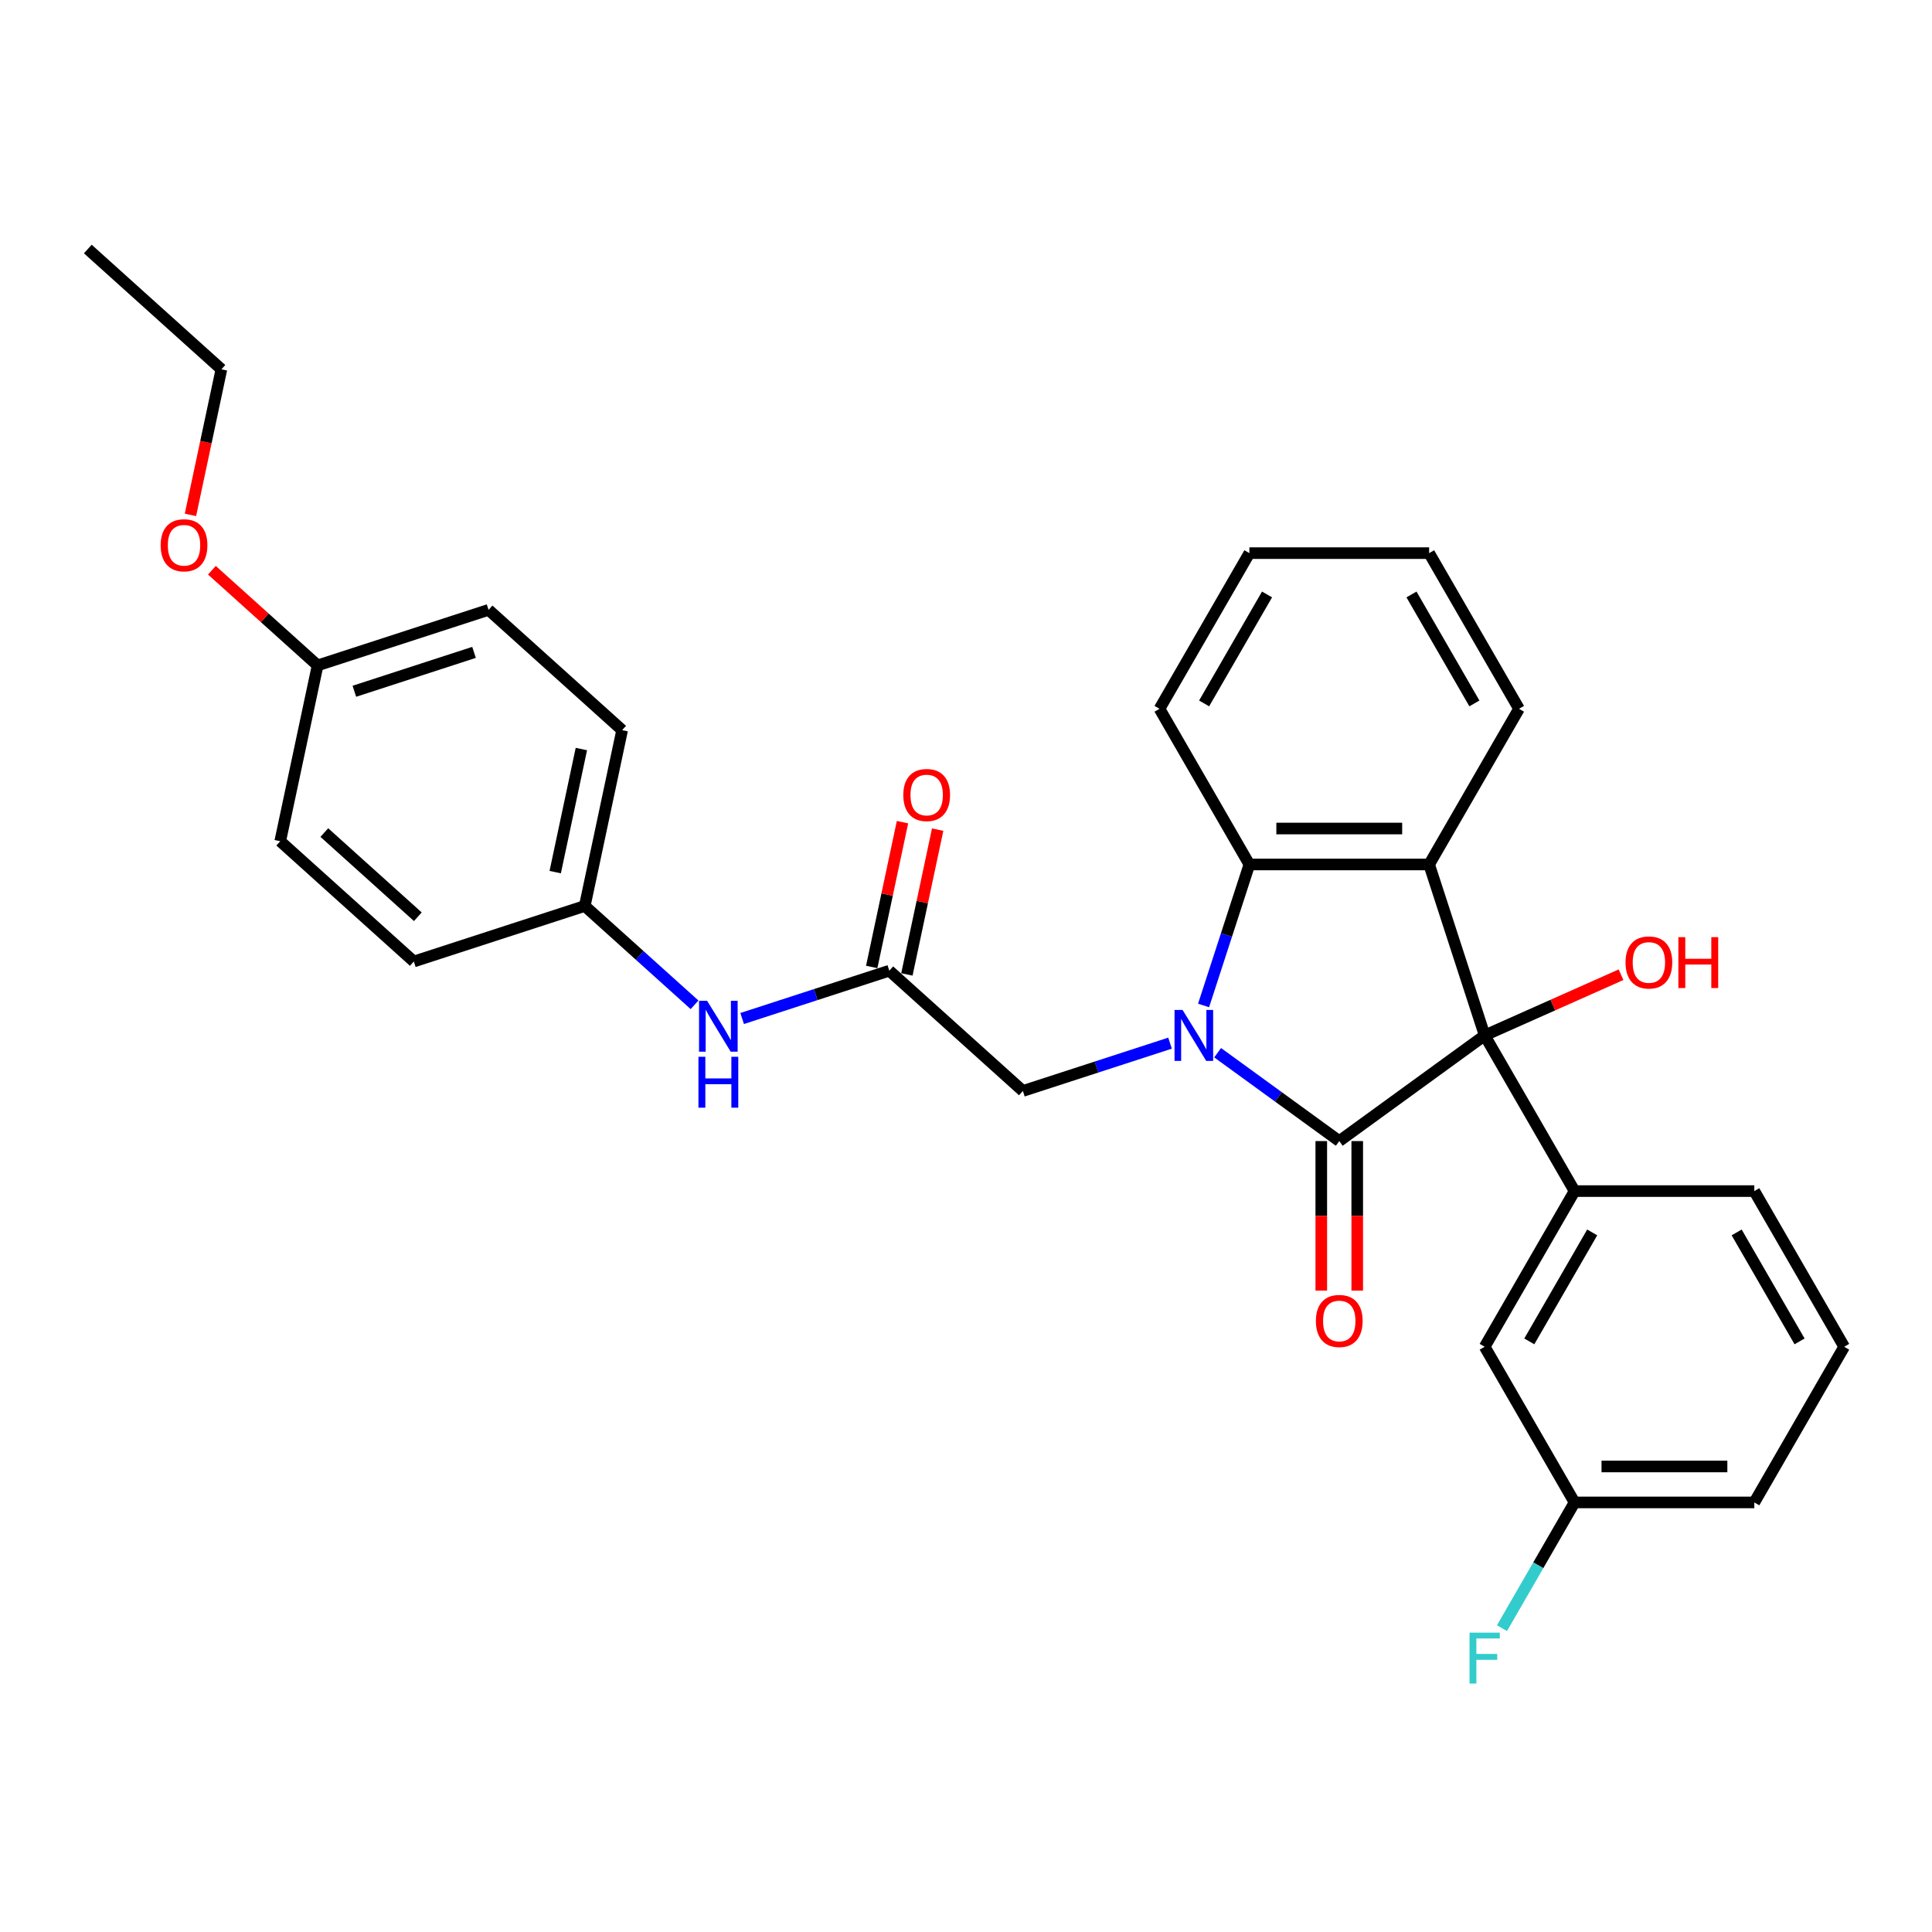 <?xml version='1.0' encoding='iso-8859-1'?>
<svg version='1.1' baseProfile='full'
              xmlns='http://www.w3.org/2000/svg'
                      xmlns:rdkit='http://www.rdkit.org/xml'
                      xmlns:xlink='http://www.w3.org/1999/xlink'
                  xml:space='preserve'
width='1000px' height='1000px' viewBox='0 0 1000 1000'>
<!-- END OF HEADER -->
<rect style='opacity:1.0;fill:#FFFFFF;stroke:none' width='1000' height='1000' x='0' y='0'> </rect>
<path class='bond-0' d='M 630.247,544.883 L 661.722,567.752' style='fill:none;fill-rule:evenodd;stroke:#0000FF;stroke-width:6px;stroke-linecap:butt;stroke-linejoin:miter;stroke-opacity:1' />
<path class='bond-0' d='M 661.722,567.752 L 693.198,590.62' style='fill:none;fill-rule:evenodd;stroke:#000000;stroke-width:6px;stroke-linecap:butt;stroke-linejoin:miter;stroke-opacity:1' />
<path class='bond-3' d='M 622.965,520.433 L 634.822,483.941' style='fill:none;fill-rule:evenodd;stroke:#0000FF;stroke-width:6px;stroke-linecap:butt;stroke-linejoin:miter;stroke-opacity:1' />
<path class='bond-3' d='M 634.822,483.941 L 646.679,447.448' style='fill:none;fill-rule:evenodd;stroke:#000000;stroke-width:6px;stroke-linecap:butt;stroke-linejoin:miter;stroke-opacity:1' />
<path class='bond-5' d='M 605.61,539.936 L 567.527,552.31' style='fill:none;fill-rule:evenodd;stroke:#0000FF;stroke-width:6px;stroke-linecap:butt;stroke-linejoin:miter;stroke-opacity:1' />
<path class='bond-5' d='M 567.527,552.31 L 529.443,564.684' style='fill:none;fill-rule:evenodd;stroke:#000000;stroke-width:6px;stroke-linecap:butt;stroke-linejoin:miter;stroke-opacity:1' />
<path class='bond-1' d='M 693.198,590.62 L 768.468,535.933' style='fill:none;fill-rule:evenodd;stroke:#000000;stroke-width:6px;stroke-linecap:butt;stroke-linejoin:miter;stroke-opacity:1' />
<path class='bond-7' d='M 683.894,590.62 L 683.894,629.315' style='fill:none;fill-rule:evenodd;stroke:#000000;stroke-width:6px;stroke-linecap:butt;stroke-linejoin:miter;stroke-opacity:1' />
<path class='bond-7' d='M 683.894,629.315 L 683.894,668.01' style='fill:none;fill-rule:evenodd;stroke:#FF0000;stroke-width:6px;stroke-linecap:butt;stroke-linejoin:miter;stroke-opacity:1' />
<path class='bond-7' d='M 702.502,590.62 L 702.502,629.315' style='fill:none;fill-rule:evenodd;stroke:#000000;stroke-width:6px;stroke-linecap:butt;stroke-linejoin:miter;stroke-opacity:1' />
<path class='bond-7' d='M 702.502,629.315 L 702.502,668.01' style='fill:none;fill-rule:evenodd;stroke:#FF0000;stroke-width:6px;stroke-linecap:butt;stroke-linejoin:miter;stroke-opacity:1' />
<path class='bond-4' d='M 768.468,535.933 L 814.987,616.507' style='fill:none;fill-rule:evenodd;stroke:#000000;stroke-width:6px;stroke-linecap:butt;stroke-linejoin:miter;stroke-opacity:1' />
<path class='bond-11' d='M 768.468,535.933 L 803.755,520.222' style='fill:none;fill-rule:evenodd;stroke:#000000;stroke-width:6px;stroke-linecap:butt;stroke-linejoin:miter;stroke-opacity:1' />
<path class='bond-11' d='M 803.755,520.222 L 839.042,504.512' style='fill:none;fill-rule:evenodd;stroke:#FF0000;stroke-width:6px;stroke-linecap:butt;stroke-linejoin:miter;stroke-opacity:1' />
<path class='bond-30' d='M 768.468,535.933 L 739.717,447.448' style='fill:none;fill-rule:evenodd;stroke:#000000;stroke-width:6px;stroke-linecap:butt;stroke-linejoin:miter;stroke-opacity:1' />
<path class='bond-2' d='M 739.717,447.448 L 646.679,447.448' style='fill:none;fill-rule:evenodd;stroke:#000000;stroke-width:6px;stroke-linecap:butt;stroke-linejoin:miter;stroke-opacity:1' />
<path class='bond-2' d='M 725.762,428.84 L 660.635,428.84' style='fill:none;fill-rule:evenodd;stroke:#000000;stroke-width:6px;stroke-linecap:butt;stroke-linejoin:miter;stroke-opacity:1' />
<path class='bond-14' d='M 739.717,447.448 L 786.237,366.874' style='fill:none;fill-rule:evenodd;stroke:#000000;stroke-width:6px;stroke-linecap:butt;stroke-linejoin:miter;stroke-opacity:1' />
<path class='bond-18' d='M 646.679,447.448 L 600.159,366.874' style='fill:none;fill-rule:evenodd;stroke:#000000;stroke-width:6px;stroke-linecap:butt;stroke-linejoin:miter;stroke-opacity:1' />
<path class='bond-9' d='M 814.987,616.507 L 768.468,697.081' style='fill:none;fill-rule:evenodd;stroke:#000000;stroke-width:6px;stroke-linecap:butt;stroke-linejoin:miter;stroke-opacity:1' />
<path class='bond-9' d='M 824.124,637.897 L 791.561,694.299' style='fill:none;fill-rule:evenodd;stroke:#000000;stroke-width:6px;stroke-linecap:butt;stroke-linejoin:miter;stroke-opacity:1' />
<path class='bond-16' d='M 814.987,616.507 L 908.026,616.507' style='fill:none;fill-rule:evenodd;stroke:#000000;stroke-width:6px;stroke-linecap:butt;stroke-linejoin:miter;stroke-opacity:1' />
<path class='bond-6' d='M 529.443,564.684 L 460.302,502.429' style='fill:none;fill-rule:evenodd;stroke:#000000;stroke-width:6px;stroke-linecap:butt;stroke-linejoin:miter;stroke-opacity:1' />
<path class='bond-8' d='M 460.302,502.429 L 422.219,514.803' style='fill:none;fill-rule:evenodd;stroke:#000000;stroke-width:6px;stroke-linecap:butt;stroke-linejoin:miter;stroke-opacity:1' />
<path class='bond-8' d='M 422.219,514.803 L 384.135,527.177' style='fill:none;fill-rule:evenodd;stroke:#0000FF;stroke-width:6px;stroke-linecap:butt;stroke-linejoin:miter;stroke-opacity:1' />
<path class='bond-10' d='M 469.403,504.363 L 477.368,466.89' style='fill:none;fill-rule:evenodd;stroke:#000000;stroke-width:6px;stroke-linecap:butt;stroke-linejoin:miter;stroke-opacity:1' />
<path class='bond-10' d='M 477.368,466.89 L 485.333,429.416' style='fill:none;fill-rule:evenodd;stroke:#FF0000;stroke-width:6px;stroke-linecap:butt;stroke-linejoin:miter;stroke-opacity:1' />
<path class='bond-10' d='M 451.201,500.494 L 459.167,463.021' style='fill:none;fill-rule:evenodd;stroke:#000000;stroke-width:6px;stroke-linecap:butt;stroke-linejoin:miter;stroke-opacity:1' />
<path class='bond-10' d='M 459.167,463.021 L 467.132,425.547' style='fill:none;fill-rule:evenodd;stroke:#FF0000;stroke-width:6px;stroke-linecap:butt;stroke-linejoin:miter;stroke-opacity:1' />
<path class='bond-12' d='M 359.499,520.088 L 331.087,494.506' style='fill:none;fill-rule:evenodd;stroke:#0000FF;stroke-width:6px;stroke-linecap:butt;stroke-linejoin:miter;stroke-opacity:1' />
<path class='bond-12' d='M 331.087,494.506 L 302.676,468.924' style='fill:none;fill-rule:evenodd;stroke:#000000;stroke-width:6px;stroke-linecap:butt;stroke-linejoin:miter;stroke-opacity:1' />
<path class='bond-13' d='M 768.468,697.081 L 814.987,777.655' style='fill:none;fill-rule:evenodd;stroke:#000000;stroke-width:6px;stroke-linecap:butt;stroke-linejoin:miter;stroke-opacity:1' />
<path class='bond-19' d='M 302.676,468.924 L 214.191,497.675' style='fill:none;fill-rule:evenodd;stroke:#000000;stroke-width:6px;stroke-linecap:butt;stroke-linejoin:miter;stroke-opacity:1' />
<path class='bond-20' d='M 302.676,468.924 L 322.019,377.919' style='fill:none;fill-rule:evenodd;stroke:#000000;stroke-width:6px;stroke-linecap:butt;stroke-linejoin:miter;stroke-opacity:1' />
<path class='bond-20' d='M 287.376,451.405 L 300.917,387.701' style='fill:none;fill-rule:evenodd;stroke:#000000;stroke-width:6px;stroke-linecap:butt;stroke-linejoin:miter;stroke-opacity:1' />
<path class='bond-17' d='M 814.987,777.655 L 796.202,810.192' style='fill:none;fill-rule:evenodd;stroke:#000000;stroke-width:6px;stroke-linecap:butt;stroke-linejoin:miter;stroke-opacity:1' />
<path class='bond-17' d='M 796.202,810.192 L 777.417,842.729' style='fill:none;fill-rule:evenodd;stroke:#33CCCC;stroke-width:6px;stroke-linecap:butt;stroke-linejoin:miter;stroke-opacity:1' />
<path class='bond-33' d='M 814.987,777.655 L 908.026,777.655' style='fill:none;fill-rule:evenodd;stroke:#000000;stroke-width:6px;stroke-linecap:butt;stroke-linejoin:miter;stroke-opacity:1' />
<path class='bond-33' d='M 828.943,759.047 L 894.07,759.047' style='fill:none;fill-rule:evenodd;stroke:#000000;stroke-width:6px;stroke-linecap:butt;stroke-linejoin:miter;stroke-opacity:1' />
<path class='bond-31' d='M 786.237,366.874 L 739.717,286.3' style='fill:none;fill-rule:evenodd;stroke:#000000;stroke-width:6px;stroke-linecap:butt;stroke-linejoin:miter;stroke-opacity:1' />
<path class='bond-31' d='M 763.144,364.092 L 730.581,307.69' style='fill:none;fill-rule:evenodd;stroke:#000000;stroke-width:6px;stroke-linecap:butt;stroke-linejoin:miter;stroke-opacity:1' />
<path class='bond-15' d='M 164.393,344.414 L 252.878,315.664' style='fill:none;fill-rule:evenodd;stroke:#000000;stroke-width:6px;stroke-linecap:butt;stroke-linejoin:miter;stroke-opacity:1' />
<path class='bond-15' d='M 183.416,357.799 L 245.356,337.673' style='fill:none;fill-rule:evenodd;stroke:#000000;stroke-width:6px;stroke-linecap:butt;stroke-linejoin:miter;stroke-opacity:1' />
<path class='bond-23' d='M 164.393,344.414 L 137.033,319.779' style='fill:none;fill-rule:evenodd;stroke:#000000;stroke-width:6px;stroke-linecap:butt;stroke-linejoin:miter;stroke-opacity:1' />
<path class='bond-23' d='M 137.033,319.779 L 109.673,295.144' style='fill:none;fill-rule:evenodd;stroke:#FF0000;stroke-width:6px;stroke-linecap:butt;stroke-linejoin:miter;stroke-opacity:1' />
<path class='bond-32' d='M 164.393,344.414 L 145.049,435.42' style='fill:none;fill-rule:evenodd;stroke:#000000;stroke-width:6px;stroke-linecap:butt;stroke-linejoin:miter;stroke-opacity:1' />
<path class='bond-24' d='M 908.026,616.507 L 954.545,697.081' style='fill:none;fill-rule:evenodd;stroke:#000000;stroke-width:6px;stroke-linecap:butt;stroke-linejoin:miter;stroke-opacity:1' />
<path class='bond-24' d='M 898.889,637.897 L 931.453,694.299' style='fill:none;fill-rule:evenodd;stroke:#000000;stroke-width:6px;stroke-linecap:butt;stroke-linejoin:miter;stroke-opacity:1' />
<path class='bond-28' d='M 600.159,366.874 L 646.679,286.3' style='fill:none;fill-rule:evenodd;stroke:#000000;stroke-width:6px;stroke-linecap:butt;stroke-linejoin:miter;stroke-opacity:1' />
<path class='bond-28' d='M 623.252,364.092 L 655.816,307.69' style='fill:none;fill-rule:evenodd;stroke:#000000;stroke-width:6px;stroke-linecap:butt;stroke-linejoin:miter;stroke-opacity:1' />
<path class='bond-21' d='M 214.191,497.675 L 145.049,435.42' style='fill:none;fill-rule:evenodd;stroke:#000000;stroke-width:6px;stroke-linecap:butt;stroke-linejoin:miter;stroke-opacity:1' />
<path class='bond-21' d='M 216.27,474.508 L 167.872,430.93' style='fill:none;fill-rule:evenodd;stroke:#000000;stroke-width:6px;stroke-linecap:butt;stroke-linejoin:miter;stroke-opacity:1' />
<path class='bond-22' d='M 322.019,377.919 L 252.878,315.664' style='fill:none;fill-rule:evenodd;stroke:#000000;stroke-width:6px;stroke-linecap:butt;stroke-linejoin:miter;stroke-opacity:1' />
<path class='bond-26' d='M 98.578,266.51 L 106.587,228.832' style='fill:none;fill-rule:evenodd;stroke:#FF0000;stroke-width:6px;stroke-linecap:butt;stroke-linejoin:miter;stroke-opacity:1' />
<path class='bond-26' d='M 106.587,228.832 L 114.596,191.154' style='fill:none;fill-rule:evenodd;stroke:#000000;stroke-width:6px;stroke-linecap:butt;stroke-linejoin:miter;stroke-opacity:1' />
<path class='bond-25' d='M 954.545,697.081 L 908.026,777.655' style='fill:none;fill-rule:evenodd;stroke:#000000;stroke-width:6px;stroke-linecap:butt;stroke-linejoin:miter;stroke-opacity:1' />
<path class='bond-29' d='M 114.596,191.154 L 45.455,128.898' style='fill:none;fill-rule:evenodd;stroke:#000000;stroke-width:6px;stroke-linecap:butt;stroke-linejoin:miter;stroke-opacity:1' />
<path class='bond-27' d='M 739.717,286.3 L 646.679,286.3' style='fill:none;fill-rule:evenodd;stroke:#000000;stroke-width:6px;stroke-linecap:butt;stroke-linejoin:miter;stroke-opacity:1' />
<path  class='atom-0' d='M 612.104 522.759
L 620.738 536.715
Q 621.594 538.092, 622.971 540.585
Q 624.348 543.079, 624.422 543.227
L 624.422 522.759
L 627.921 522.759
L 627.921 549.108
L 624.311 549.108
L 615.044 533.849
Q 613.965 532.063, 612.811 530.016
Q 611.695 527.969, 611.36 527.336
L 611.36 549.108
L 607.936 549.108
L 607.936 522.759
L 612.104 522.759
' fill='#0000FF'/>
<path  class='atom-8' d='M 681.103 683.733
Q 681.103 677.407, 684.229 673.871
Q 687.355 670.336, 693.198 670.336
Q 699.041 670.336, 702.167 673.871
Q 705.293 677.407, 705.293 683.733
Q 705.293 690.134, 702.13 693.781
Q 698.967 697.391, 693.198 697.391
Q 687.393 697.391, 684.229 693.781
Q 681.103 690.171, 681.103 683.733
M 693.198 694.414
Q 697.217 694.414, 699.376 691.735
Q 701.572 689.018, 701.572 683.733
Q 701.572 678.56, 699.376 675.955
Q 697.217 673.313, 693.198 673.313
Q 689.179 673.313, 686.983 675.918
Q 684.825 678.523, 684.825 683.733
Q 684.825 689.055, 686.983 691.735
Q 689.179 694.414, 693.198 694.414
' fill='#FF0000'/>
<path  class='atom-9' d='M 365.993 518.005
L 374.627 531.961
Q 375.483 533.338, 376.86 535.831
Q 378.237 538.325, 378.311 538.474
L 378.311 518.005
L 381.809 518.005
L 381.809 544.354
L 378.199 544.354
L 368.933 529.095
Q 367.853 527.309, 366.7 525.262
Q 365.583 523.215, 365.248 522.583
L 365.248 544.354
L 361.825 544.354
L 361.825 518.005
L 365.993 518.005
' fill='#0000FF'/>
<path  class='atom-9' d='M 361.508 546.988
L 365.081 546.988
L 365.081 558.19
L 378.553 558.19
L 378.553 546.988
L 382.126 546.988
L 382.126 573.337
L 378.553 573.337
L 378.553 561.168
L 365.081 561.168
L 365.081 573.337
L 361.508 573.337
L 361.508 546.988
' fill='#0000FF'/>
<path  class='atom-11' d='M 467.551 411.498
Q 467.551 405.171, 470.677 401.635
Q 473.803 398.1, 479.646 398.1
Q 485.489 398.1, 488.615 401.635
Q 491.741 405.171, 491.741 411.498
Q 491.741 417.899, 488.577 421.546
Q 485.414 425.156, 479.646 425.156
Q 473.84 425.156, 470.677 421.546
Q 467.551 417.936, 467.551 411.498
M 479.646 422.178
Q 483.665 422.178, 485.824 419.499
Q 488.019 416.782, 488.019 411.498
Q 488.019 406.325, 485.824 403.72
Q 483.665 401.077, 479.646 401.077
Q 475.627 401.077, 473.431 403.682
Q 471.272 406.287, 471.272 411.498
Q 471.272 416.819, 473.431 419.499
Q 475.627 422.178, 479.646 422.178
' fill='#FF0000'/>
<path  class='atom-12' d='M 841.368 498.165
Q 841.368 491.839, 844.494 488.303
Q 847.62 484.768, 853.463 484.768
Q 859.306 484.768, 862.432 488.303
Q 865.558 491.839, 865.558 498.165
Q 865.558 504.567, 862.395 508.214
Q 859.232 511.824, 853.463 511.824
Q 847.658 511.824, 844.494 508.214
Q 841.368 504.604, 841.368 498.165
M 853.463 508.846
Q 857.482 508.846, 859.641 506.167
Q 861.837 503.45, 861.837 498.165
Q 861.837 492.992, 859.641 490.387
Q 857.482 487.745, 853.463 487.745
Q 849.444 487.745, 847.248 490.35
Q 845.09 492.955, 845.09 498.165
Q 845.09 503.487, 847.248 506.167
Q 849.444 508.846, 853.463 508.846
' fill='#FF0000'/>
<path  class='atom-12' d='M 868.721 485.066
L 872.294 485.066
L 872.294 496.267
L 885.766 496.267
L 885.766 485.066
L 889.339 485.066
L 889.339 511.414
L 885.766 511.414
L 885.766 499.245
L 872.294 499.245
L 872.294 511.414
L 868.721 511.414
L 868.721 485.066
' fill='#FF0000'/>
<path  class='atom-18' d='M 760.634 845.055
L 776.302 845.055
L 776.302 848.069
L 764.17 848.069
L 764.17 856.07
L 774.962 856.07
L 774.962 859.122
L 764.17 859.122
L 764.17 871.403
L 760.634 871.403
L 760.634 845.055
' fill='#33CCCC'/>
<path  class='atom-24' d='M 83.157 282.234
Q 83.157 275.907, 86.283 272.371
Q 89.409 268.836, 95.252 268.836
Q 101.095 268.836, 104.221 272.371
Q 107.347 275.907, 107.347 282.234
Q 107.347 288.635, 104.184 292.282
Q 101.02 295.892, 95.252 295.892
Q 89.446 295.892, 86.283 292.282
Q 83.157 288.672, 83.157 282.234
M 95.252 292.914
Q 99.271 292.914, 101.43 290.235
Q 103.625 287.518, 103.625 282.234
Q 103.625 277.061, 101.43 274.456
Q 99.271 271.813, 95.252 271.813
Q 91.233 271.813, 89.037 274.418
Q 86.879 277.023, 86.879 282.234
Q 86.879 287.555, 89.037 290.235
Q 91.233 292.914, 95.252 292.914
' fill='#FF0000'/>
</svg>
